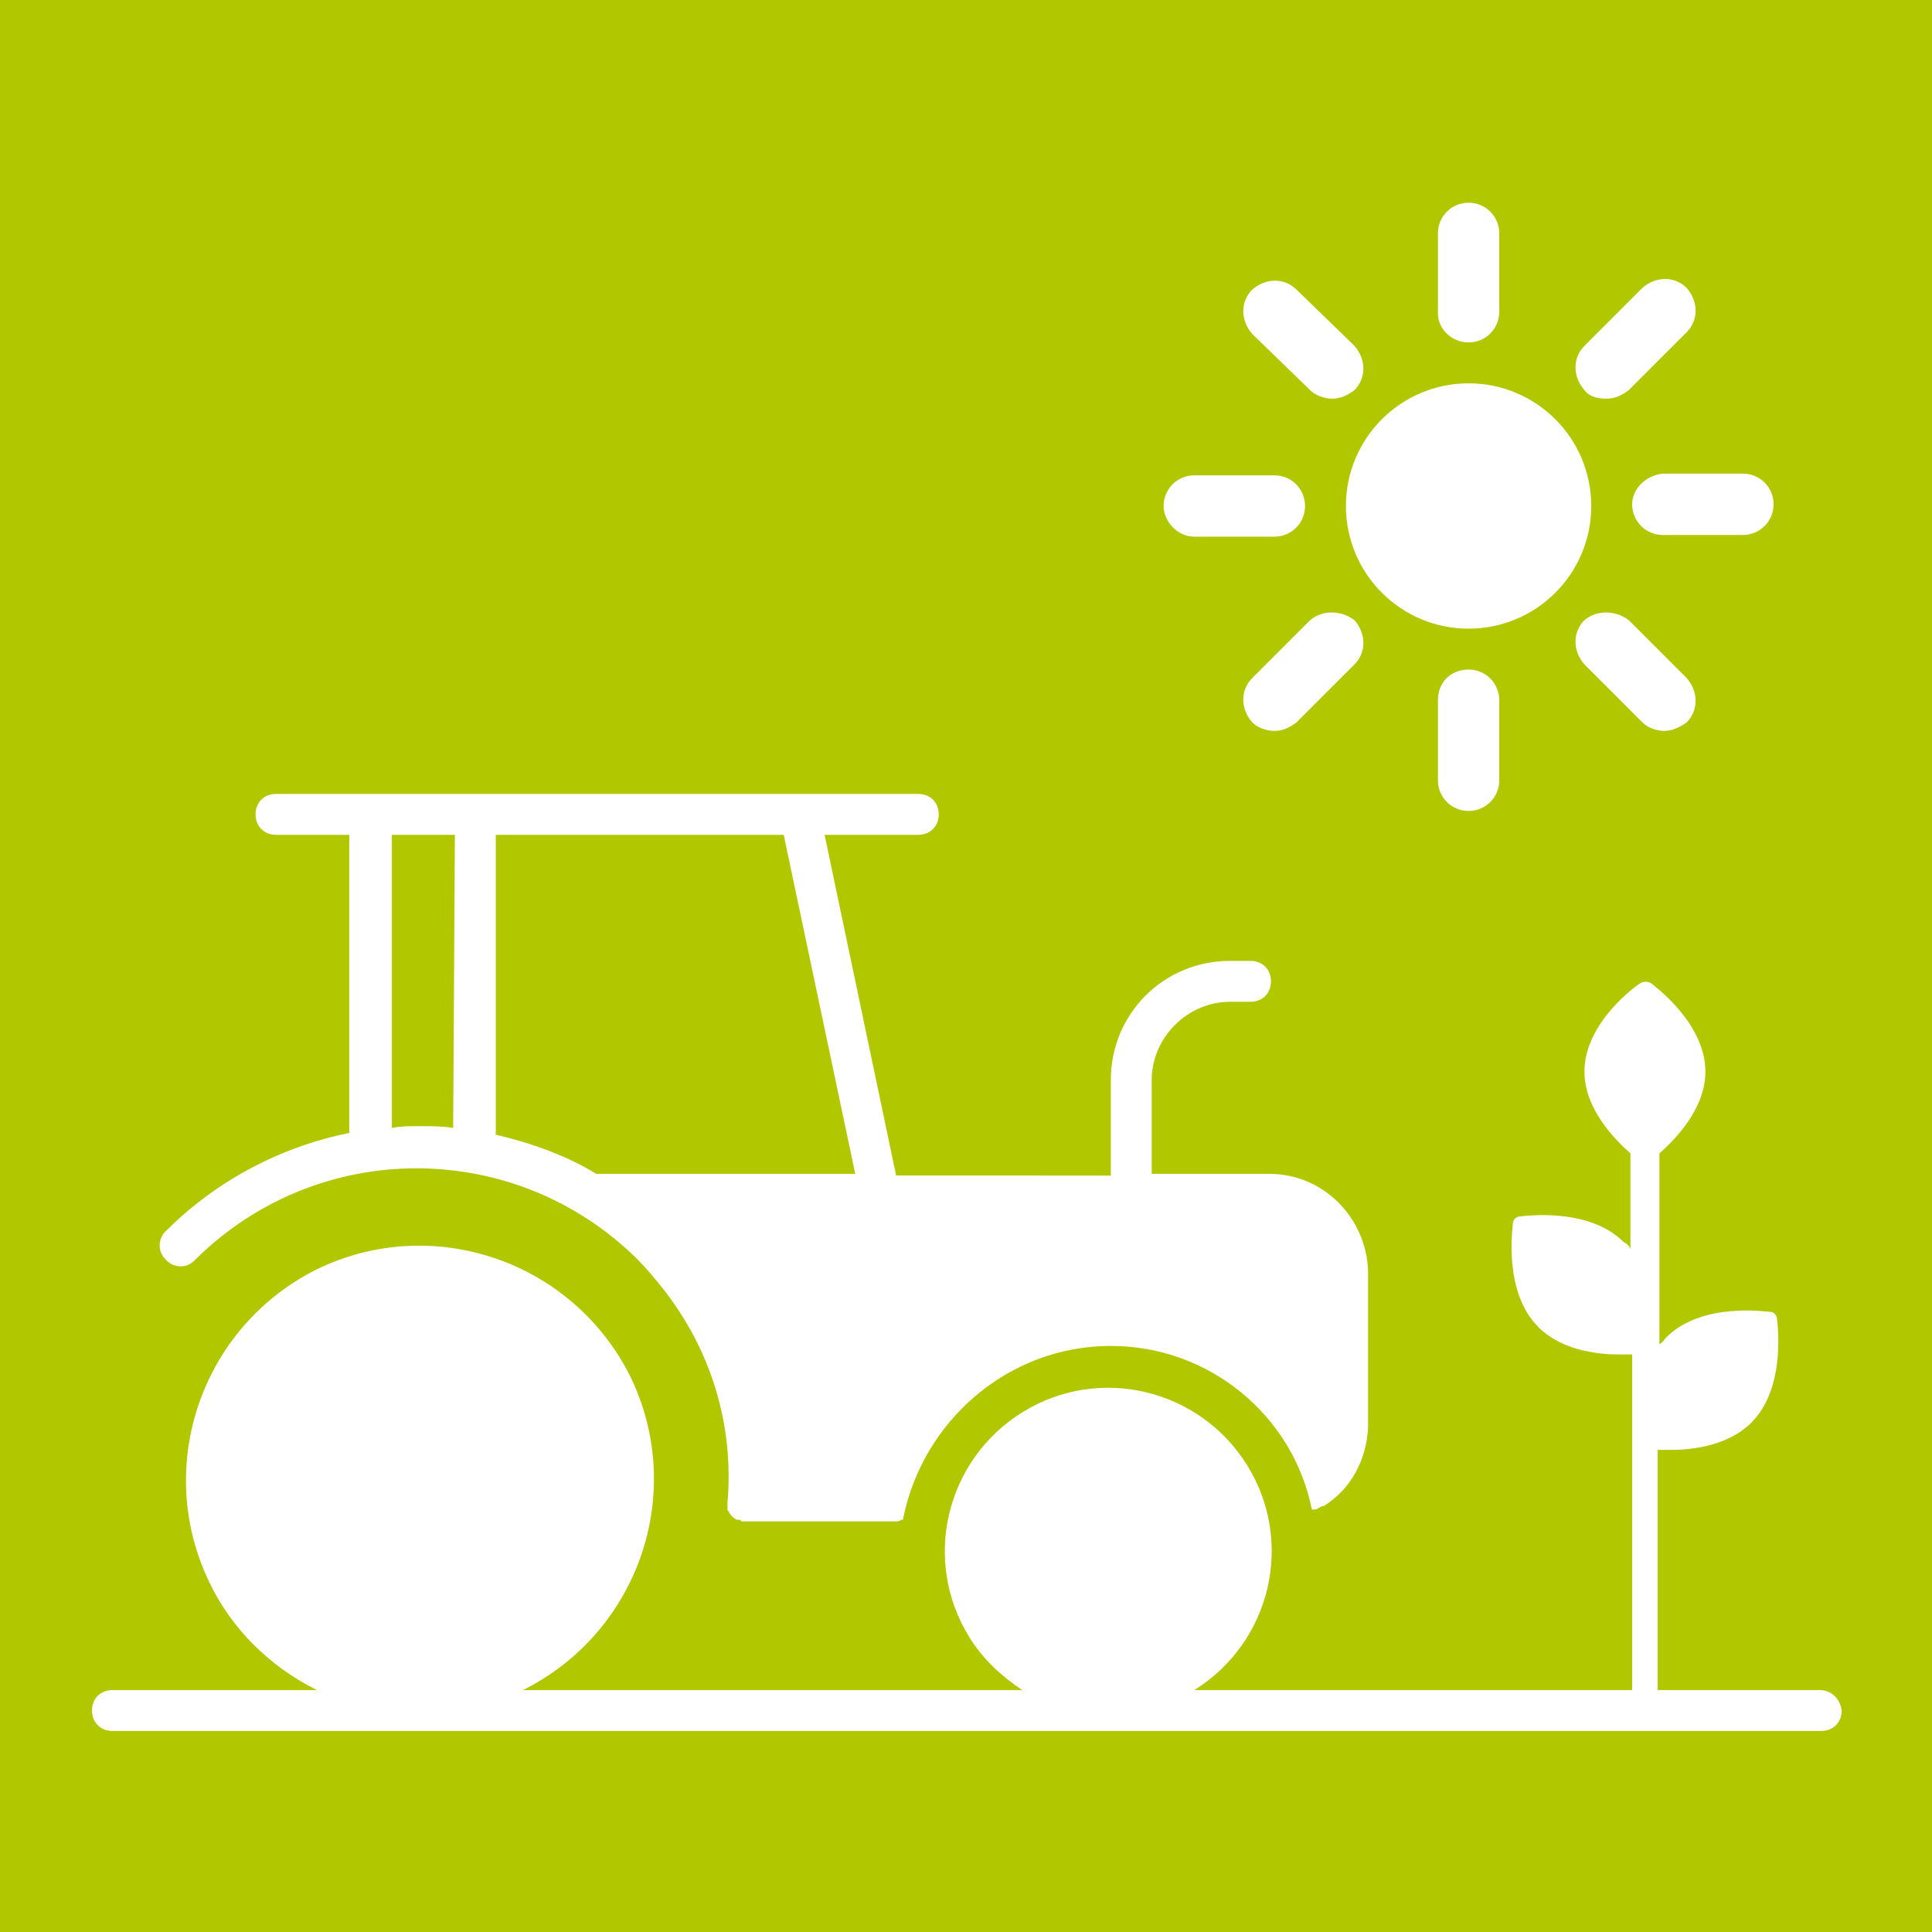 <?xml version="1.0" encoding="utf-8"?>
<!-- Generator: Adobe Illustrator 25.3.1, SVG Export Plug-In . SVG Version: 6.00 Build 0)  -->
<svg version="1.1" id="Ebene_1" xmlns="http://www.w3.org/2000/svg" xmlns:xlink="http://www.w3.org/1999/xlink" x="0px" y="0px"
	 viewBox="0 0 113.4 113.4" style="enable-background:new 0 0 113.4 113.4;" xml:space="preserve">
<style type="text/css">
	.st0{fill:#B1C800;}
	.st1{fill:#FFFFFF;}
</style>
<rect x="0" y="0" class="st0" width="113.4" height="113.4"/>
<path class="st1" d="M74.5,68.9h-6.9c0-0.1,0-0.1,0-0.2v-5.3c0-2.5,2.1-4.6,4.6-4.6h1.2c0.7,0,1.2-0.5,1.2-1.2
	c0-0.7-0.5-1.2-1.2-1.2h-1.2c-3.9,0-7,3.1-7,7v5.4c0,0.1,0,0.1,0,0.2H52.6L48.4,49h5.5c0.7,0,1.2-0.5,1.2-1.2s-0.5-1.2-1.2-1.2H16.2
	c-0.7,0-1.2,0.5-1.2,1.2s0.5,1.2,1.2,1.2h4.3v17.5c-4,0.8-7.8,2.8-10.7,5.7c-0.5,0.4-0.6,1.2-0.1,1.7c0.4,0.5,1.2,0.6,1.7,0.1
	c0,0,0.1-0.1,0.1-0.1c7.2-7.1,18.7-7.1,25.9,0c0.5,0.5,1,1.1,1.4,1.6c2.9,3.6,4.3,8.1,3.9,12.7c0,0.1,0,0.1,0,0.2c0,0.1,0,0.2,0,0.2
	c0,0.1,0.1,0.1,0.1,0.2c0.1,0.1,0.2,0.3,0.3,0.3c0.1,0.1,0.1,0.1,0.2,0.1c0.1,0,0.2,0,0.2,0.1c0.1,0,0.1,0,0.2,0h8.8
	c0.2,0,0.3,0,0.4-0.1l0.1,0C54.1,83.5,59.1,79,65.2,79c5.8,0,10.7,4.1,11.8,9.6c0.1,0,0.1,0,0.2,0c0.1,0,0.2-0.1,0.4-0.2h0.1
	c1.6-1,2.5-2.7,2.6-4.6v-9.2C80.2,71.5,77.7,68.9,74.5,68.9z M26.6,66.2c-0.7-0.1-1.3-0.1-2-0.1c-0.7,0-1,0-1.6,0.1V49h3.7
	L26.6,66.2z M35,68.9c-1.8-1.1-3.8-1.8-5.9-2.3V49h16.9l4.2,19.9H35z"/>
<circle class="st1" cx="86.2" cy="29.7" r="7.2"/>
<path class="st1" d="M86.2,20.1c1,0,1.8-0.8,1.8-1.8v-4.6c0-1-0.8-1.8-1.8-1.8s-1.8,0.8-1.8,1.8v4.7C84.4,19.3,85.2,20.1,86.2,20.1z
	"/>
<path class="st1" d="M76.9,22.9c0.3,0.3,0.8,0.5,1.3,0.5c0.5,0,0.9-0.2,1.3-0.5c0.7-0.7,0.7-1.8,0-2.6L76.1,17
	c-0.7-0.7-1.8-0.7-2.6,0c-0.7,0.7-0.7,1.8,0,2.6L76.9,22.9z"/>
<path class="st1" d="M70.1,31.5h4.7c1,0,1.8-0.8,1.8-1.8c0-1-0.8-1.8-1.8-1.8h-4.7c-1,0-1.8,0.8-1.8,1.8
	C68.3,30.6,69.1,31.5,70.1,31.5z"/>
<path class="st1" d="M76.9,36.4l-3.4,3.4c-0.7,0.7-0.7,1.8,0,2.6c0.3,0.3,0.8,0.5,1.3,0.5c0.5,0,0.9-0.2,1.3-0.5l3.4-3.4
	c0.7-0.7,0.7-1.8,0-2.6C78.7,35.8,77.6,35.8,76.9,36.4z"/>
<path class="st1" d="M84.4,41.1v4.7c0,1,0.8,1.8,1.8,1.8s1.8-0.8,1.8-1.8v-4.7c0-1-0.8-1.8-1.8-1.8S84.4,40,84.4,41.1z"/>
<path class="st1" d="M93,36.4c-0.7,0.7-0.7,1.8,0,2.6l3.4,3.4c0.3,0.3,0.8,0.5,1.3,0.5c0.4,0,0.9-0.2,1.3-0.5c0.7-0.7,0.7-1.8,0-2.6
	l-3.4-3.4C94.8,35.8,93.7,35.8,93,36.4z"/>
<path class="st1" d="M95.8,29.6c0,1,0.8,1.8,1.8,1.8h4.7c1,0,1.8-0.8,1.8-1.8c0-1-0.8-1.8-1.8-1.8h-4.7
	C96.6,27.9,95.8,28.7,95.8,29.6z"/>
<path class="st1" d="M94.3,23.4c0.5,0,0.9-0.2,1.3-0.5l3.4-3.4c0.7-0.7,0.7-1.8,0-2.6c-0.7-0.7-1.8-0.7-2.6,0l-3.4,3.4
	c-0.7,0.7-0.7,1.8,0,2.6C93.3,23.3,93.8,23.4,94.3,23.4z"/>
<path class="st1" d="M106.8,99.2h-9.5V85.1c0.2,0,0.5,0,0.8,0c1.4,0,3.4-0.3,4.7-1.6c2.1-2.1,1.5-6,1.5-6.1c0-0.2-0.2-0.4-0.4-0.4
	c-0.2,0-4-0.6-6.1,1.5c-0.1,0.1-0.2,0.3-0.4,0.4V67.7c0.9-0.8,2.7-2.6,2.7-4.8c0-2.9-3.1-5.1-3.2-5.2c-0.2-0.1-0.4-0.1-0.6,0
	C96.1,57.8,93,60,93,62.9c0,2.2,1.8,4,2.7,4.8v5.6c-0.1-0.2-0.2-0.3-0.4-0.4c-2.1-2.1-6-1.5-6.1-1.5c-0.2,0-0.4,0.2-0.4,0.4
	c0,0.2-0.6,4,1.5,6.1c1.3,1.3,3.3,1.6,4.7,1.6c0.3,0,0.6,0,0.8,0v19.7H70.1c4.5-2.8,5.9-8.7,3.1-13.2c-2.8-4.5-8.7-5.9-13.2-3.1
	c-4.5,2.8-5.9,8.7-3.1,13.2c0.8,1.3,1.9,2.3,3.1,3.1H30.7c6.8-3.4,9.6-11.6,6.3-18.4c-3.4-6.8-11.6-9.6-18.4-6.3
	c-6.8,3.4-9.6,11.6-6.3,18.4c1.3,2.7,3.5,4.9,6.3,6.3h-12c-0.7,0-1.2,0.5-1.2,1.2c0,0.7,0.5,1.2,1.2,1.2h100.3
	c0.7,0,1.2-0.5,1.2-1.2C108,99.7,107.5,99.2,106.8,99.2z"/>
</svg>
